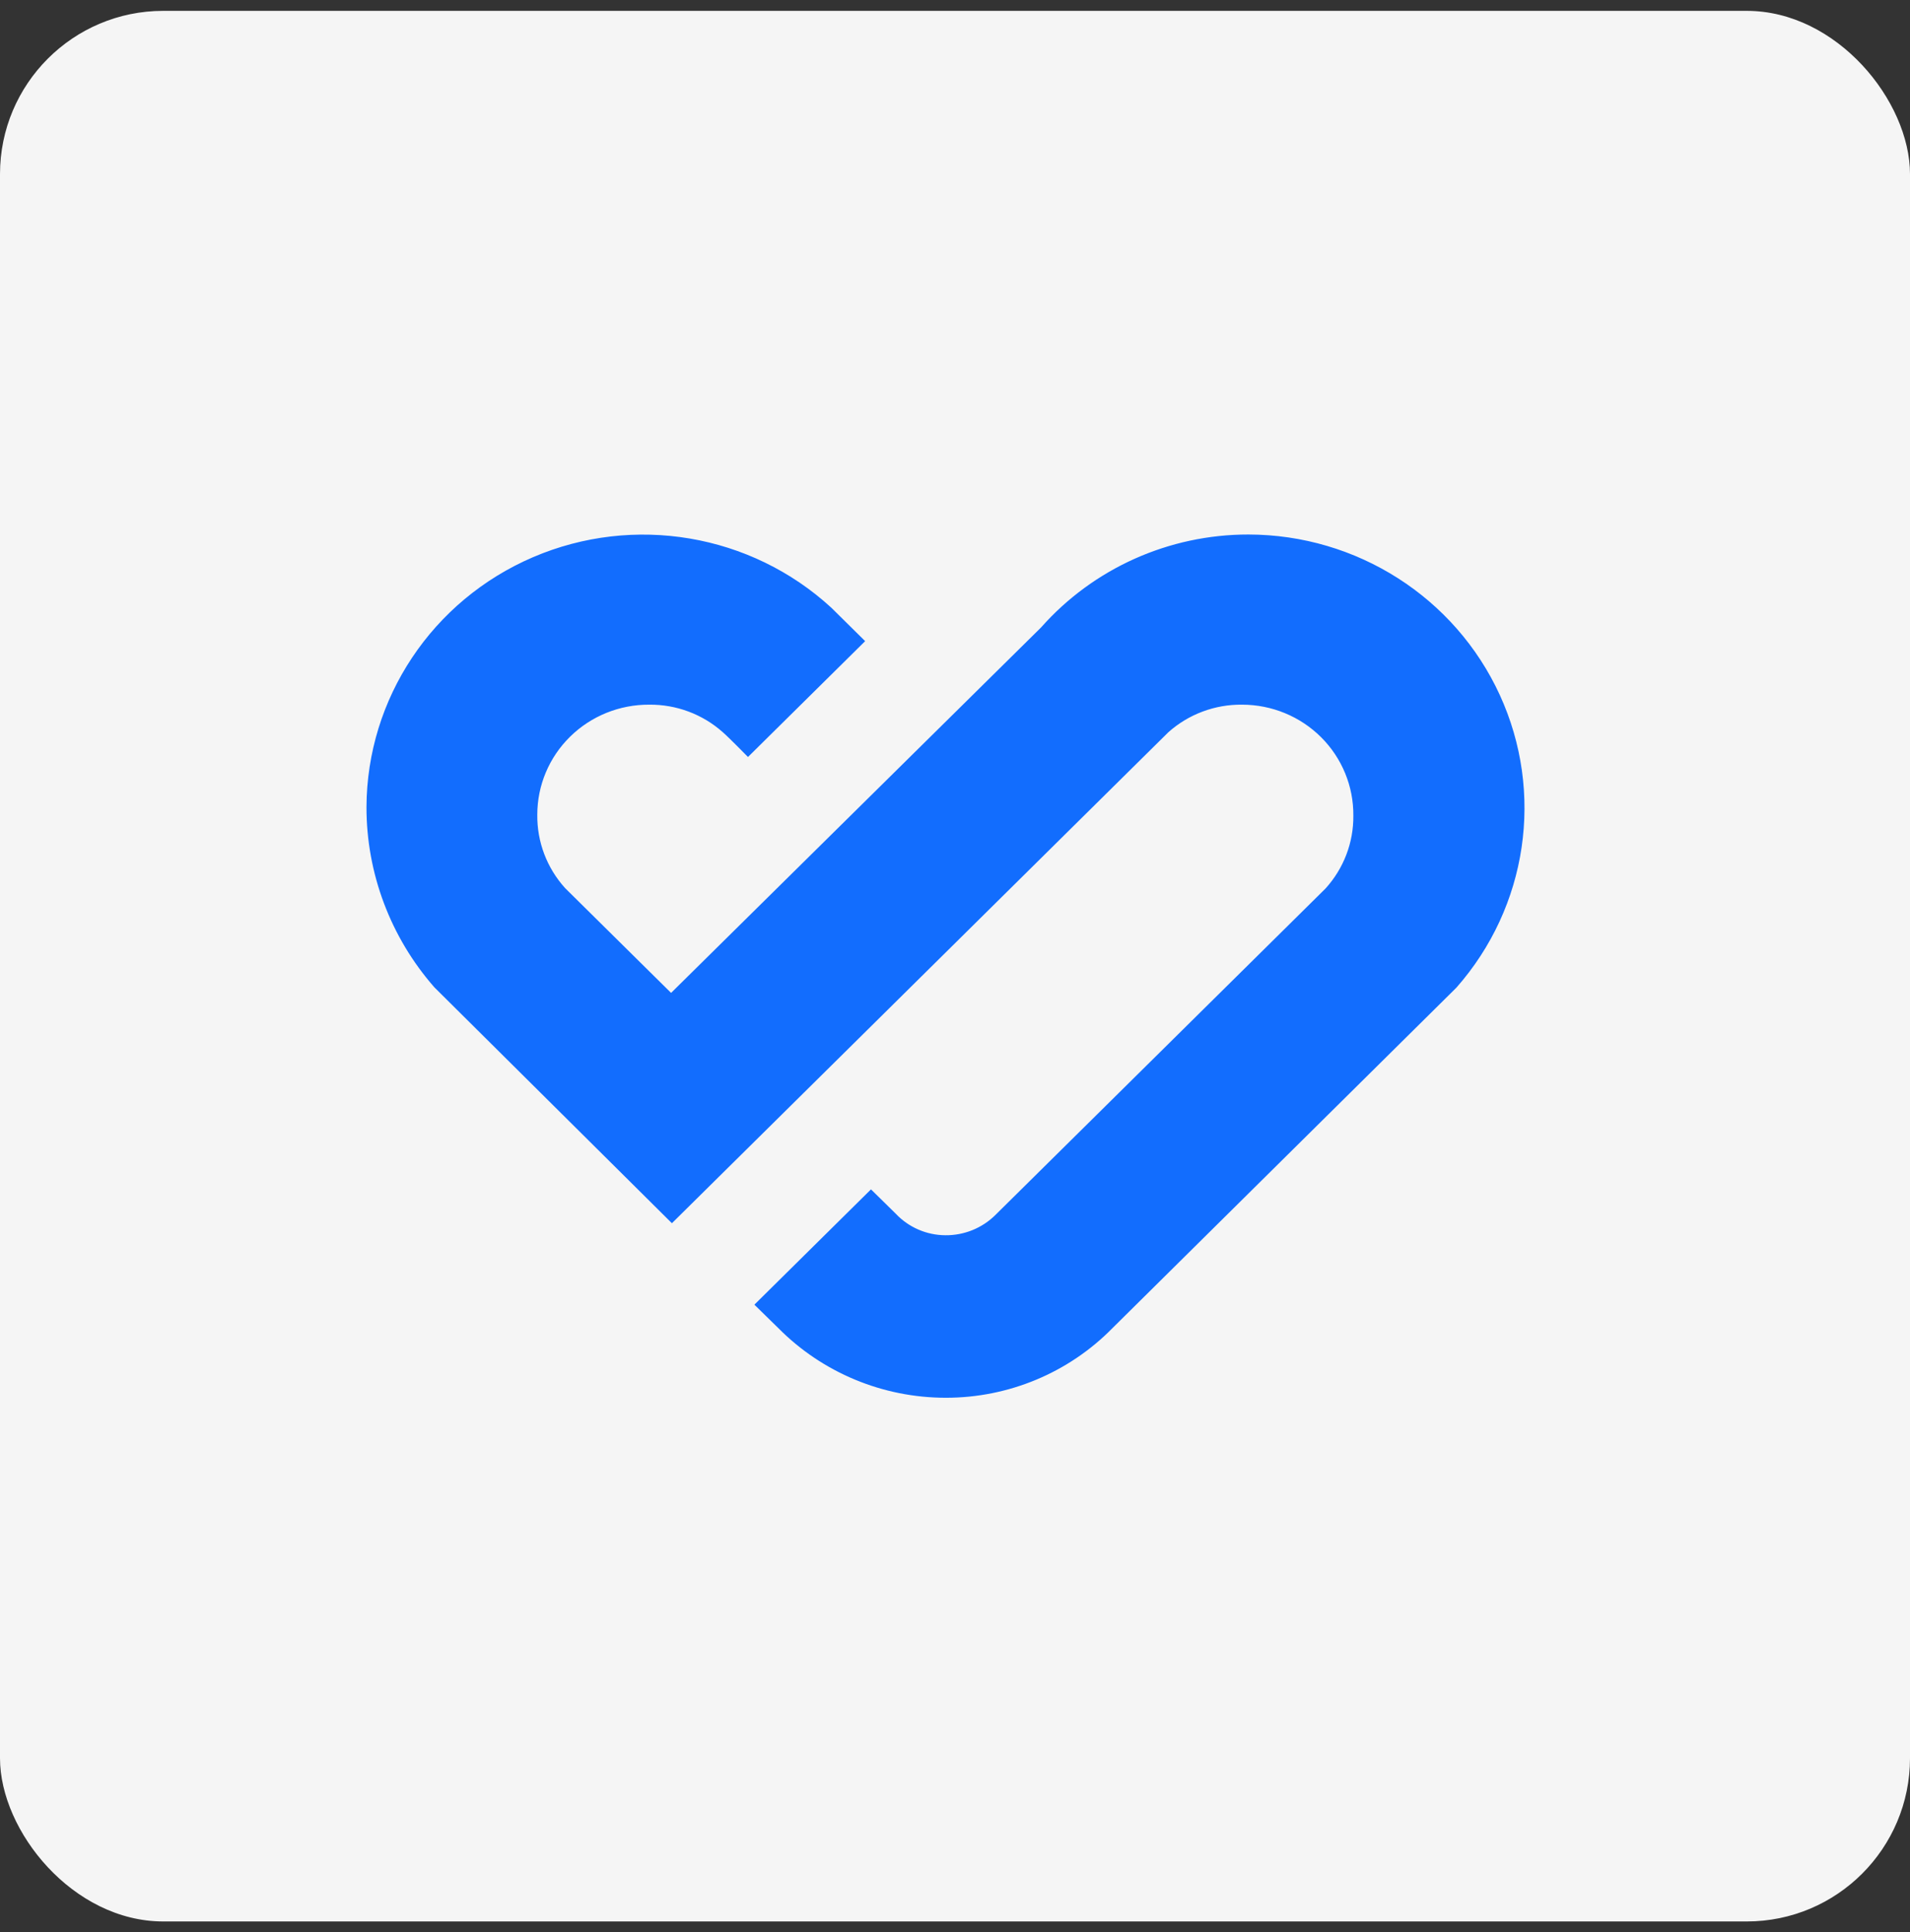 <svg xmlns="http://www.w3.org/2000/svg" width="88" height="89" viewBox="0 0 88 89" fill="none"><rect x="0" y="0" width="88" height="89" fill="#333333" stroke="none"/><rect y="0.5" width="88" height="88" rx="7.521" fill="#F5F5F5"></rect><g clip-path="url(#clip0_5552_12818)"><path d="M83.56 48.437V24.872H88.61V33.387C89.746 33.163 90.901 33.047 92.059 33.041C95.181 33.041 97.581 34 99.257 35.92C100.932 37.839 101.77 40.602 101.77 44.207C101.801 45.983 101.554 47.753 101.037 49.455C100.544 50.967 99.965 52.115 99.299 52.898C98.629 53.682 97.813 54.331 96.895 54.809C96.138 55.237 95.318 55.545 94.465 55.722C93.78 55.837 93.087 55.895 92.392 55.896C89.394 55.896 87.172 55.165 85.728 53.702C84.313 52.31 83.531 50.41 83.56 48.437ZM88.61 48.94C88.61 50.534 89.869 51.332 92.388 51.332C93.99 51.332 95.112 50.755 95.753 49.603C96.394 48.45 96.716 46.562 96.719 43.938C96.719 41.444 96.305 39.7 95.477 38.706C94.649 37.712 93.447 37.215 91.871 37.217C90.771 37.202 89.674 37.326 88.606 37.587L88.61 48.94ZM102.301 33.397H107.664L112.363 48.821L116.982 33.397H122.034L114.334 56.102C113.212 59.325 111.994 61.497 110.68 62.619C109.366 63.741 108.005 64.302 106.596 64.302C105.506 64.293 104.428 64.084 103.415 63.686V59.181C104.16 59.528 104.971 59.712 105.795 59.722C107.245 59.722 108.593 57.934 109.839 54.358L102.301 33.397ZM124.714 55.559V35.478C127.67 33.891 130.979 33.056 134.343 33.05C137.27 33.05 139.559 33.856 141.21 35.468C142.86 37.08 143.686 39.339 143.687 42.245V55.559H138.636V41.789C138.645 41.29 138.594 40.791 138.481 40.304C138.352 39.855 138.142 39.434 137.862 39.058C137.557 38.624 137.054 38.299 136.356 38.082C135.479 37.843 134.571 37.733 133.662 37.758C132.353 37.767 131.048 37.9 129.764 38.154V55.567L124.714 55.559ZM146.818 44.217C146.818 40.61 147.653 37.848 149.322 35.93C150.991 34.012 153.395 33.052 156.533 33.05C157.706 33.055 158.875 33.172 160.025 33.397V24.882H165.066V48.447C165.094 50.423 164.306 52.325 162.883 53.714C161.426 55.182 159.199 55.916 156.201 55.918C155.503 55.917 154.806 55.859 154.118 55.744C153.265 55.568 152.446 55.26 151.692 54.831C150.78 54.343 149.965 53.696 149.288 52.92C148.606 52.138 148.024 50.99 147.543 49.476C147.039 47.773 146.797 46.004 146.826 44.229L146.818 44.217ZM151.866 43.936C151.866 46.546 152.187 48.431 152.83 49.591C153.475 50.752 154.594 51.332 156.199 51.332C158.744 51.332 160.017 50.534 160.019 48.94V37.583C158.927 37.339 157.812 37.215 156.694 37.213C155.117 37.213 153.921 37.71 153.088 38.702C152.255 39.694 151.866 41.441 151.866 43.936ZM168.253 44.716C168.253 41.159 169.003 38.321 170.501 36.201C171.999 34.081 174.378 33.019 177.636 33.015C180.715 33.015 183.045 34.048 184.625 36.116C186.205 38.183 186.994 40.728 186.994 43.749C186.994 44.993 186.966 45.91 186.914 46.504H173.299C173.433 48.426 173.977 49.713 174.932 50.363C175.887 51.014 177.122 51.34 178.638 51.34C181.123 51.334 183.572 50.747 185.785 49.627V53.92C183.457 55.249 180.822 55.914 177.878 55.914C176.996 55.919 176.115 55.839 175.248 55.676C174.347 55.489 173.484 55.154 172.694 54.686C171.823 54.187 171.053 53.532 170.423 52.755C169.786 51.974 169.265 50.893 168.86 49.514C168.429 47.956 168.223 46.346 168.249 44.732L168.253 44.716ZM173.299 42.807H181.758C181.625 41.288 181.197 40.004 180.474 38.956C179.837 37.951 178.709 37.354 177.51 37.385C176.251 37.385 175.268 37.812 174.563 38.664C173.858 39.517 173.437 40.898 173.299 42.807ZM190.642 55.559V35.361C190.987 35.191 191.457 34.985 192.058 34.749C192.659 34.514 193.873 34.177 195.694 33.74C197.47 33.308 199.288 33.074 201.116 33.041V37.617C199.006 37.645 197.199 37.891 195.694 38.355V55.55L190.642 55.559ZM57.52 24.619C62.511 24.627 67.037 27.515 69.1 32.009C71.162 36.502 70.381 41.771 67.101 45.49L51.252 61.175C49.237 63.226 46.468 64.382 43.576 64.379C40.671 64.379 37.888 63.221 35.856 61.167L34.757 60.092L40.129 54.781L41.273 55.904C41.863 56.53 42.688 56.888 43.554 56.894C44.424 56.903 45.261 56.562 45.872 55.95L61.071 40.924C61.908 40.003 62.365 38.807 62.353 37.569C62.365 36.218 61.831 34.918 60.87 33.958C59.908 32.998 58.598 32.458 57.231 32.456C55.974 32.441 54.758 32.896 53.826 33.73L30.957 56.34L20.012 45.474C17.992 43.17 16.882 40.222 16.885 37.173C16.904 32.17 19.916 27.653 24.559 25.663C29.203 23.673 34.597 24.587 38.304 27.993L39.86 29.53L34.462 34.866C34.462 34.866 33.601 33.985 33.296 33.72C32.368 32.895 31.16 32.444 29.911 32.456C28.546 32.449 27.234 32.979 26.266 33.931C25.298 34.882 24.754 36.176 24.755 37.526C24.739 38.773 25.197 39.98 26.039 40.908L30.919 45.732L47.965 28.9C50.376 26.177 53.859 24.616 57.52 24.619Z" fill="#126DFE"></path></g><defs><clipPath id="clip0_5552_12818"><rect width="54.286" height="40" fill="white" transform="translate(16.857 24.5)"></rect></clipPath></defs></svg>